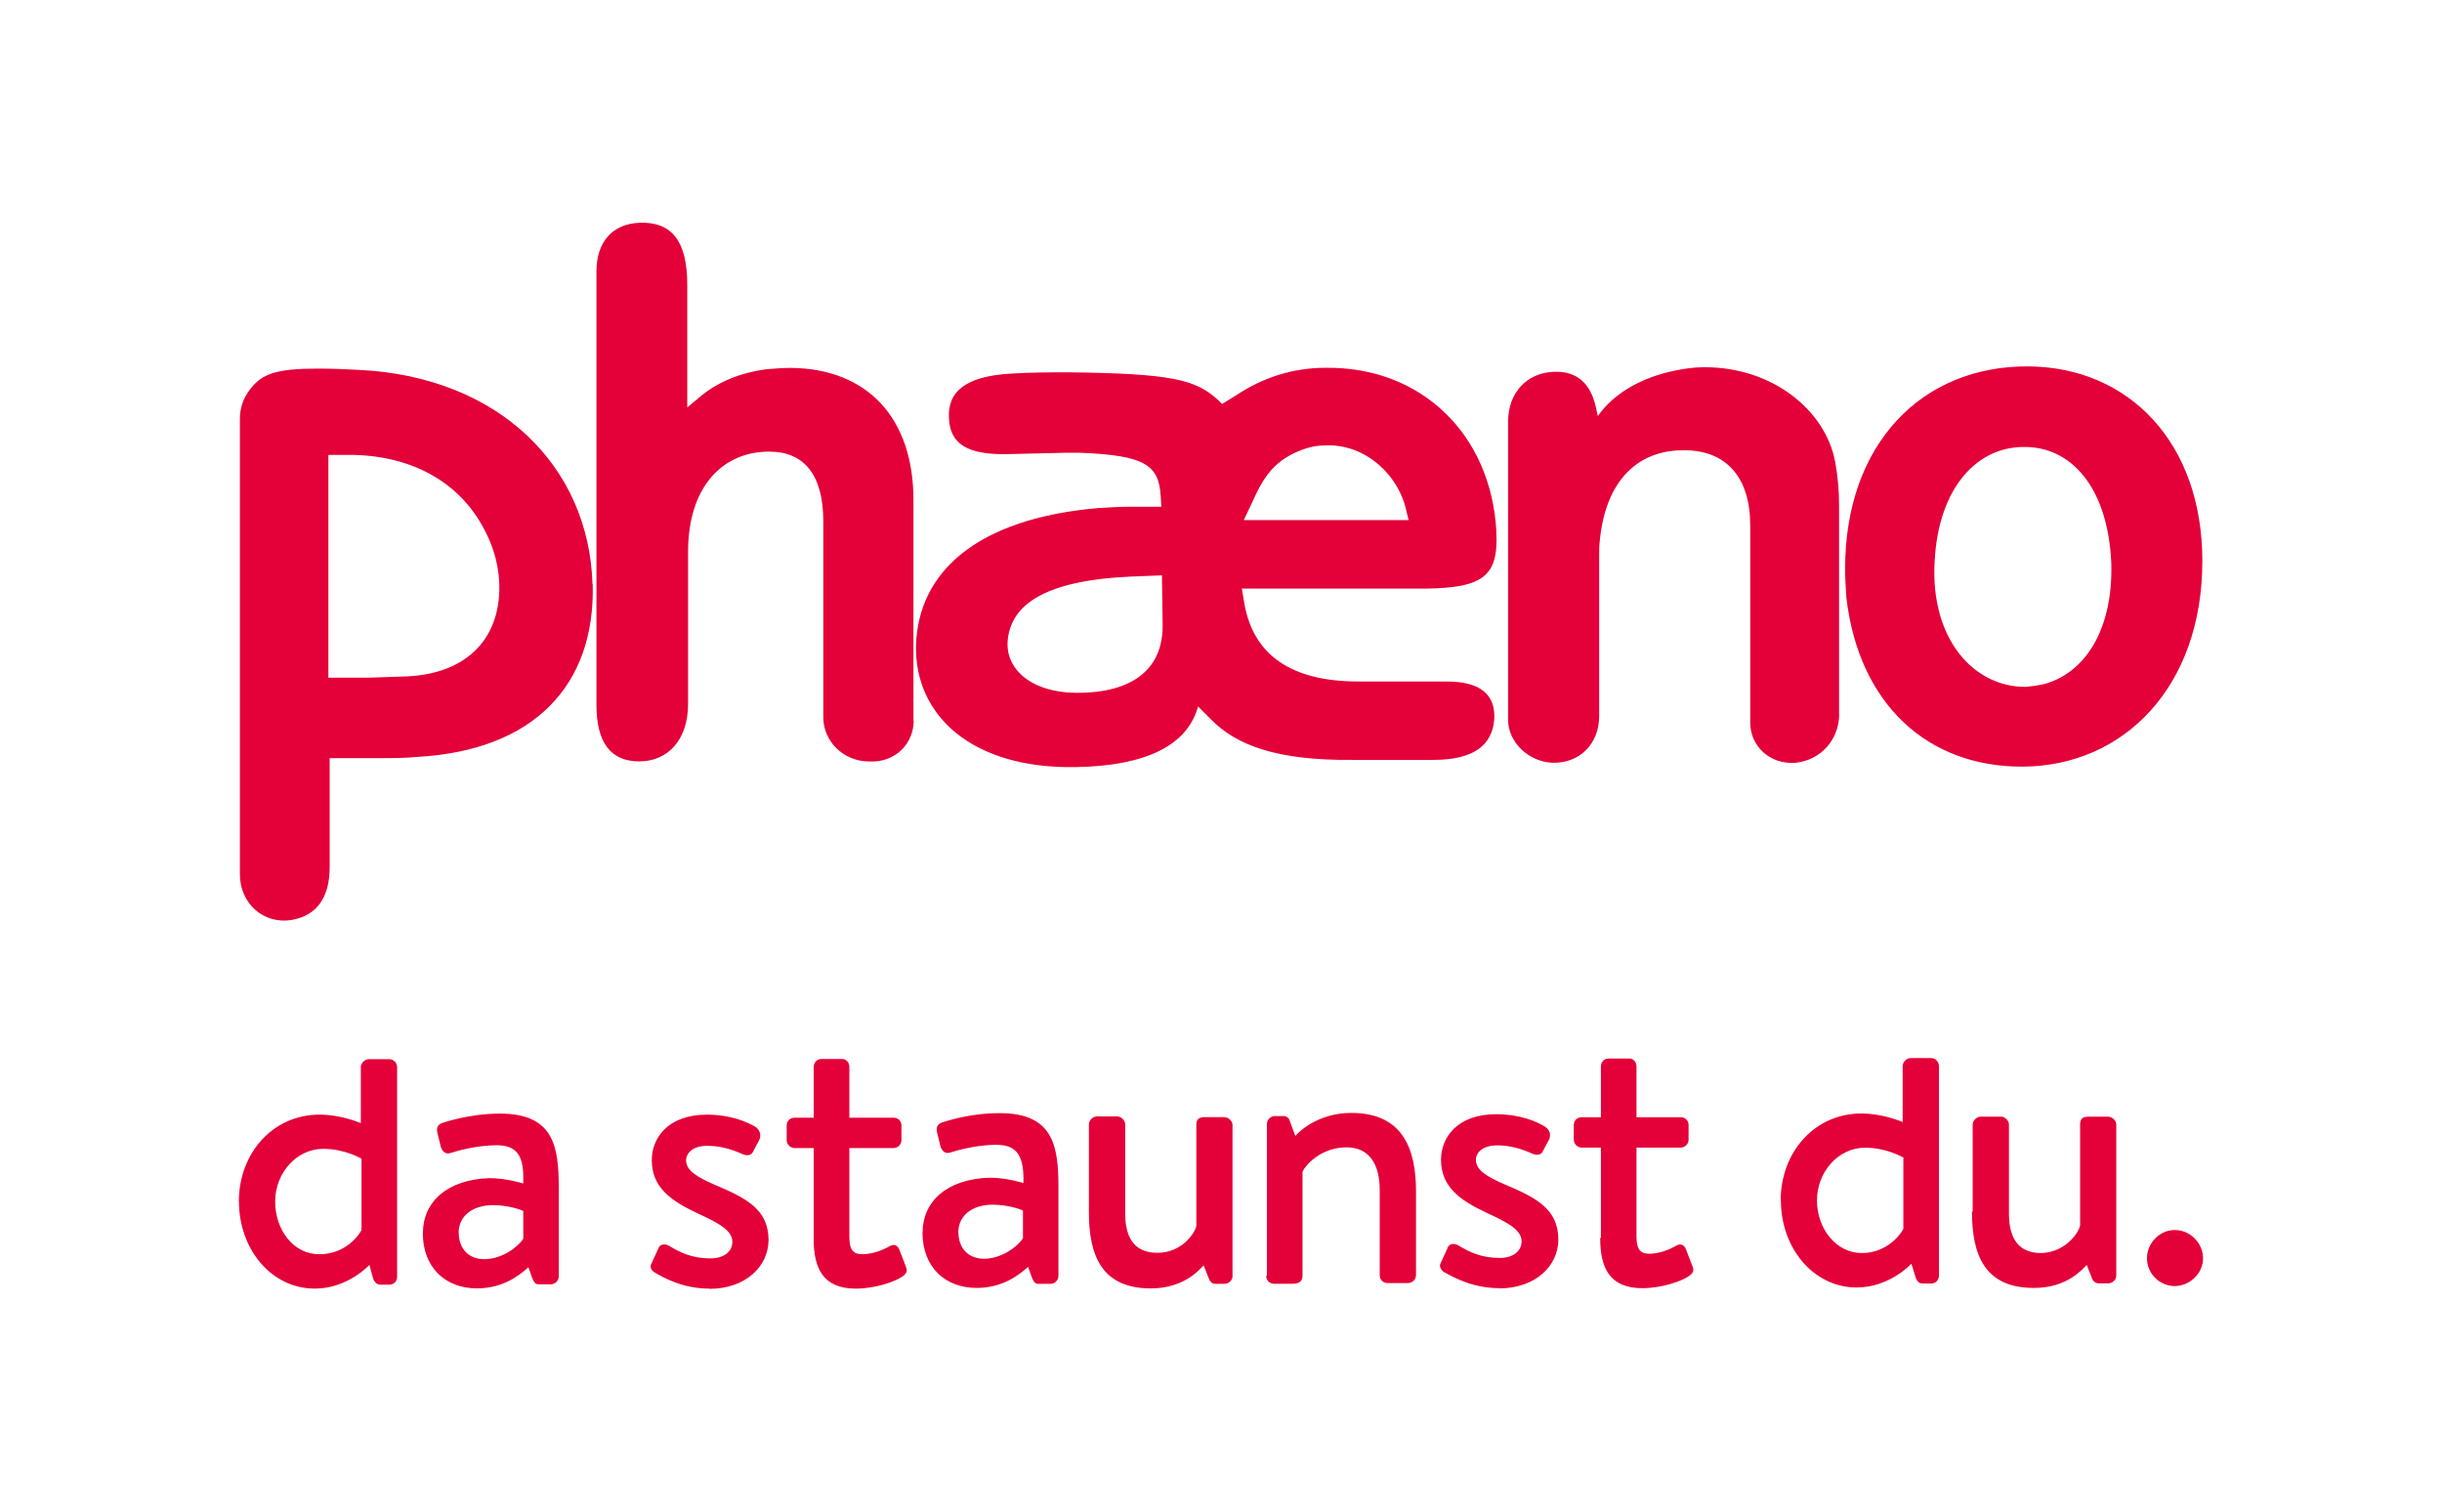 <svg xmlns="http://www.w3.org/2000/svg" width="210" height="130" viewBox="0 0 210 130"><path d="m189.39,48.24c0-10.2-6.35-16.67-14.96-16.73-9.13-.06-15.76,6.63-15.76,17.41,0,.85.06,1.65.11,2.49,1.08,9.19,7.03,14.57,15.19,14.52,8.67-.06,15.42-6.86,15.42-17.69m-13.66,10.6c-.46.11-.96.17-1.48.23-4.48.06-8.28-4.08-7.88-10.83.34-6.35,3.68-9.8,7.65-9.8,4.03-.06,7.25,3.4,7.54,9.98.17,5.89-2.38,9.53-5.84,10.43m-17.57,2.55v-17.97c0-1.25-.11-2.49-.34-3.74-.85-4.43-5.39-8.11-11.22-8.11-.85,0-1.7.11-2.55.29-2.78.57-4.93,1.82-6.24,3.4l-.4.51-.17-.79c-.46-2.04-1.65-3.12-3.68-3.01-2.27.11-3.86,1.82-3.86,4.26v25.68c0,1.87,1.7,3.57,3.8,3.68,2.32.06,4.03-1.59,4.03-4.03v-13.77c0-.46,0-.9.06-1.36.51-5.16,3.34-7.88,7.54-7.71,3.34.11,5.39,2.32,5.39,6.46v16.95c0,2.04,1.7,3.63,3.91,3.46,2.15-.23,3.74-1.98,3.74-4.2m-29.48-15.71c-.46-8.34-6.46-14.17-14.69-14.06-2.72,0-5.33.79-7.71,2.38l-1.19.73-.34-.34c-1.93-1.76-3.97-2.27-12.76-2.38-1.65,0-3.34,0-5.05.11-3.97.23-5.5,1.59-5.33,3.91.11,2.09,1.53,3.12,5.16,3.01l4.76-.11h1.42c5.45.23,6.69,1.02,6.86,3.68l.06.96h-2.72c-.9,0-1.76.06-2.67.11-10.55.9-15.54,5.56-15.71,11.85-.11,5.95,4.76,10.6,13.77,10.43,6.24-.11,9.3-1.98,10.32-4.7l.17-.51,1.08,1.08c2.21,2.27,5.73,3.57,12.14,3.51h7.03c3.51,0,5.05-1.3,5.22-3.51.11-2.09-1.19-3.23-4.08-3.23h-7.6c-5.84,0-9.01-2.32-9.8-6.63l-.23-1.36h15.82c4.93-.06,6.29-1.08,6.06-4.93m-28.69,8c.06,3.51-2.15,5.78-6.98,5.89-4.31.11-6.52-2.04-6.35-4.43.23-3.07,3.07-5.22,10.55-5.56l2.72-.11.06,4.2h0Zm21.15-8.96h-14.17l.96-2.04c.96-2.09,1.98-3.12,3.68-3.86.68-.29,1.42-.51,2.15-.51,2.04-.17,4.03.68,5.5,2.32.79.9,1.3,1.87,1.59,2.89l.29,1.19h0Zm-42.58,17.24v-18.99c0-6.98-3.91-11.28-10.55-11.34-.68,0-1.36.06-2.04.11-2.27.29-4.14,1.08-5.56,2.21l-1.3,1.08v-10.54c0-3.8-1.35-5.45-4.13-5.34-2.32.11-3.68,1.65-3.68,4.2v37.25c0,3.29,1.25,4.87,3.68,4.87s4.2-1.82,4.2-4.93v-13.1c0-5.5,2.89-8.61,6.98-8.61,2.95,0,4.65,1.93,4.65,6.01v16.84c0,2.04,1.7,3.8,3.97,3.8,2.21.11,3.8-1.53,3.8-3.51m-27.62-11.74c-.29-10.09-8-17.86-20.12-18.43-1.13-.06-2.32-.11-3.46-.11-3.68,0-4.87.46-5.89,1.82-.57.73-.85,1.59-.85,2.49v39.18c0,2.55,2.09,4.37,4.54,3.91,2.09-.4,3.18-1.93,3.18-4.54v-9.36h4.31c1.08,0,2.21,0,3.29-.11,9.92-.57,15.25-6.12,15.02-14.86m-15.99,7.94l-3.23.11h-3.51v-19.16h1.76c5.22,0,9.24,2.21,11.39,5.95.96,1.65,1.42,3.23,1.53,4.82.29,4.82-2.61,8.05-7.94,8.28" fill="#e40038"></path><path d="m20.55,103.34c0,4.08,2.78,7.48,6.52,7.48,2.84,0,4.7-2.04,4.7-2.04l.29,1.08c.11.4.34.62.68.62h.73c.4,0,.68-.29.68-.68v-18.03c0-.34-.29-.68-.68-.68h-1.76c-.34,0-.68.34-.68.68v4.82c-.29-.11-1.76-.73-3.57-.73-3.97,0-6.92,3.29-6.92,7.48m3.12,0c0-2.44,1.82-4.54,4.14-4.54,1.87,0,3.29.85,3.29.85v6.12c-.17.4-1.36,2.09-3.57,2.09-2.27.06-3.86-2.09-3.86-4.54m12.7,2.72c0,2.95,1.93,4.76,4.65,4.76,2.21,0,3.63-1.08,4.43-1.82l.34.96c.17.4.29.51.57.51h1.02c.34,0,.68-.29.68-.68v-7.65c0-3.57-.46-6.35-5.05-6.35-2.61,0-4.7.73-4.93.79-.34.11-.57.34-.46.85l.29,1.19c.11.4.4.68.79.57.73-.23,2.38-.68,4.03-.68,1.82,0,2.38,1.02,2.27,3.29,0,0-1.42-.46-2.89-.46-3.68.11-5.73,2.09-5.73,4.7m3.07,0c0-1.48,1.25-2.38,2.95-2.38,1.3,0,2.44.4,2.61.51v2.38c-.46.73-1.87,1.76-3.34,1.76s-2.21-1.02-2.21-2.27m21.54,4.82c3.18,0,5.1-1.98,5.1-4.2,0-2.67-1.98-3.63-4.65-4.76-1.42-.62-2.44-1.19-2.44-2.09,0-.62.57-1.25,1.82-1.25,1.13,0,2.09.29,3.07.73.29.11.73.17.9-.29l.51-.96c.17-.4.06-.79-.29-1.08-.73-.46-2.21-1.08-4.2-1.08-3.46,0-4.76,2.09-4.76,3.91,0,2.38,1.7,3.51,3.86,4.54,1.98.9,3.07,1.53,3.07,2.49,0,.79-.68,1.42-1.87,1.42-1.7,0-2.72-.57-3.57-1.08-.4-.23-.79-.11-.9.17l-.62,1.36c-.17.29,0,.57.23.73.85.51,2.49,1.42,4.76,1.42m8.96-4.31c0,2.55.79,4.31,3.63,4.31,1.7,0,3.4-.62,3.97-1.02.34-.23.51-.46.34-.85l-.57-1.48c-.11-.29-.4-.57-.85-.29-.51.29-1.42.68-2.32.68-.68,0-1.13-.23-1.13-1.48v-7.65h3.8c.4,0,.68-.34.68-.68v-1.25c0-.4-.29-.68-.68-.68h-3.8v-4.37c0-.4-.29-.68-.62-.68h-1.76c-.4,0-.68.29-.68.68v4.37h-1.65c-.4,0-.68.29-.68.68v1.25c0,.34.29.68.68.68h1.65v7.77h0Zm9.36-.51c0,2.95,1.93,4.76,4.65,4.76,2.21,0,3.63-1.08,4.43-1.82l.34.96c.17.4.29.51.57.51h1.02c.34,0,.68-.29.68-.68v-7.65c0-3.57-.46-6.35-5.05-6.35-2.67,0-4.7.73-4.93.79-.34.11-.57.34-.46.85l.29,1.19c.11.4.4.68.79.57.73-.23,2.38-.68,4.03-.68,1.82,0,2.38,1.02,2.32,3.29,0,0-1.42-.46-2.89-.46-3.74.11-5.78,2.09-5.78,4.7m3.07,0c0-1.48,1.25-2.38,2.95-2.38,1.3,0,2.44.4,2.61.51v2.38c-.46.73-1.87,1.76-3.34,1.76s-2.21-1.02-2.21-2.27m11.22-1.76c0,3.74,1.08,6.58,5.33,6.58,2.89,0,4.2-1.65,4.54-1.98l.4,1.02c.11.34.29.57.62.57h.73c.4,0,.73-.29.73-.68v-12.98c0-.34-.34-.68-.73-.68h-1.59c-.51,0-.79.11-.79.68v8.67c-.11.62-1.25,2.32-3.34,2.32-1.82,0-2.78-1.08-2.78-3.4v-7.65c0-.34-.34-.68-.68-.68h-1.76c-.34,0-.68.34-.68.68v7.54h0Zm15.25,5.5c0,.4.29.68.68.68h1.59c.57,0,.85-.23.85-.68v-8.96c.23-.51,1.53-2.09,3.8-2.09,1.87,0,2.84,1.36,2.84,3.68v7.31c0,.4.29.68.68.68h1.76c.34,0,.68-.29.68-.68v-7.2c0-3.74-1.19-6.75-5.56-6.75-2.84,0-4.48,1.59-4.82,1.98l-.46-1.25c-.06-.29-.29-.46-.57-.46h-.73c-.4,0-.68.34-.68.68v13.04h-.07Zm20.02,1.08c3.18,0,5.1-1.98,5.1-4.2,0-2.67-1.98-3.63-4.65-4.76-1.42-.62-2.44-1.19-2.44-2.09,0-.62.57-1.25,1.82-1.25,1.13,0,2.09.29,3.07.73.29.11.73.17.9-.29l.51-.96c.17-.4.06-.79-.34-1.08-.73-.46-2.21-1.08-4.2-1.08-3.46,0-4.76,2.09-4.76,3.91,0,2.38,1.7,3.51,3.86,4.54,1.98.9,3.07,1.53,3.07,2.49,0,.79-.68,1.42-1.87,1.42-1.7,0-2.72-.57-3.57-1.08-.4-.23-.79-.11-.9.17l-.62,1.36c-.17.29.06.57.23.73.9.51,2.55,1.42,4.82,1.42m8.67-4.31c0,2.55.79,4.31,3.63,4.31,1.7,0,3.4-.62,3.97-1.02.34-.23.51-.46.34-.85l-.57-1.48c-.11-.29-.4-.57-.85-.29-.51.29-1.42.68-2.27.68-.68,0-1.13-.23-1.13-1.48v-7.65h3.8c.4,0,.68-.34.68-.68v-1.25c0-.4-.29-.68-.68-.68h-3.8v-4.37c0-.4-.29-.68-.62-.68h-1.76c-.4,0-.68.29-.68.68v4.37h-1.65c-.4,0-.68.29-.68.68v1.25c0,.34.29.68.68.68h1.65v7.77h-.06,0Zm15.54-3.23c0,4.08,2.78,7.48,6.52,7.48,2.84,0,4.7-2.04,4.7-2.04l.34,1.08c.11.4.29.62.62.62h.73c.4,0,.68-.29.68-.68v-18.03c0-.34-.29-.68-.68-.68h-1.76c-.34,0-.68.34-.68.68v4.82c-.29-.11-1.76-.73-3.57-.73-3.97,0-6.92,3.29-6.92,7.48m3.12,0c0-2.44,1.82-4.54,4.14-4.54,1.87,0,3.29.85,3.29.85v6.12c-.17.4-1.36,2.09-3.57,2.09s-3.86-2.09-3.86-4.54m13.33.96c0,3.74,1.08,6.58,5.33,6.58,2.89,0,4.2-1.65,4.54-1.98l.4,1.02c.11.34.29.57.68.57h.73c.4,0,.73-.29.73-.68v-12.98c0-.34-.34-.68-.73-.68h-1.59c-.51,0-.79.11-.79.68v8.67c-.11.62-1.25,2.32-3.34,2.38-1.82,0-2.78-1.08-2.78-3.4v-7.65c0-.34-.34-.68-.68-.68h-1.76c-.34,0-.68.34-.68.68v7.48h-.06,0Z" fill="#e40038"></path><path d="m184.63,108.22c0,1.3,1.08,2.38,2.38,2.38s2.44-1.08,2.44-2.38-1.08-2.44-2.44-2.44c-1.25,0-2.38,1.08-2.38,2.44" fill="#e40038"></path></svg>